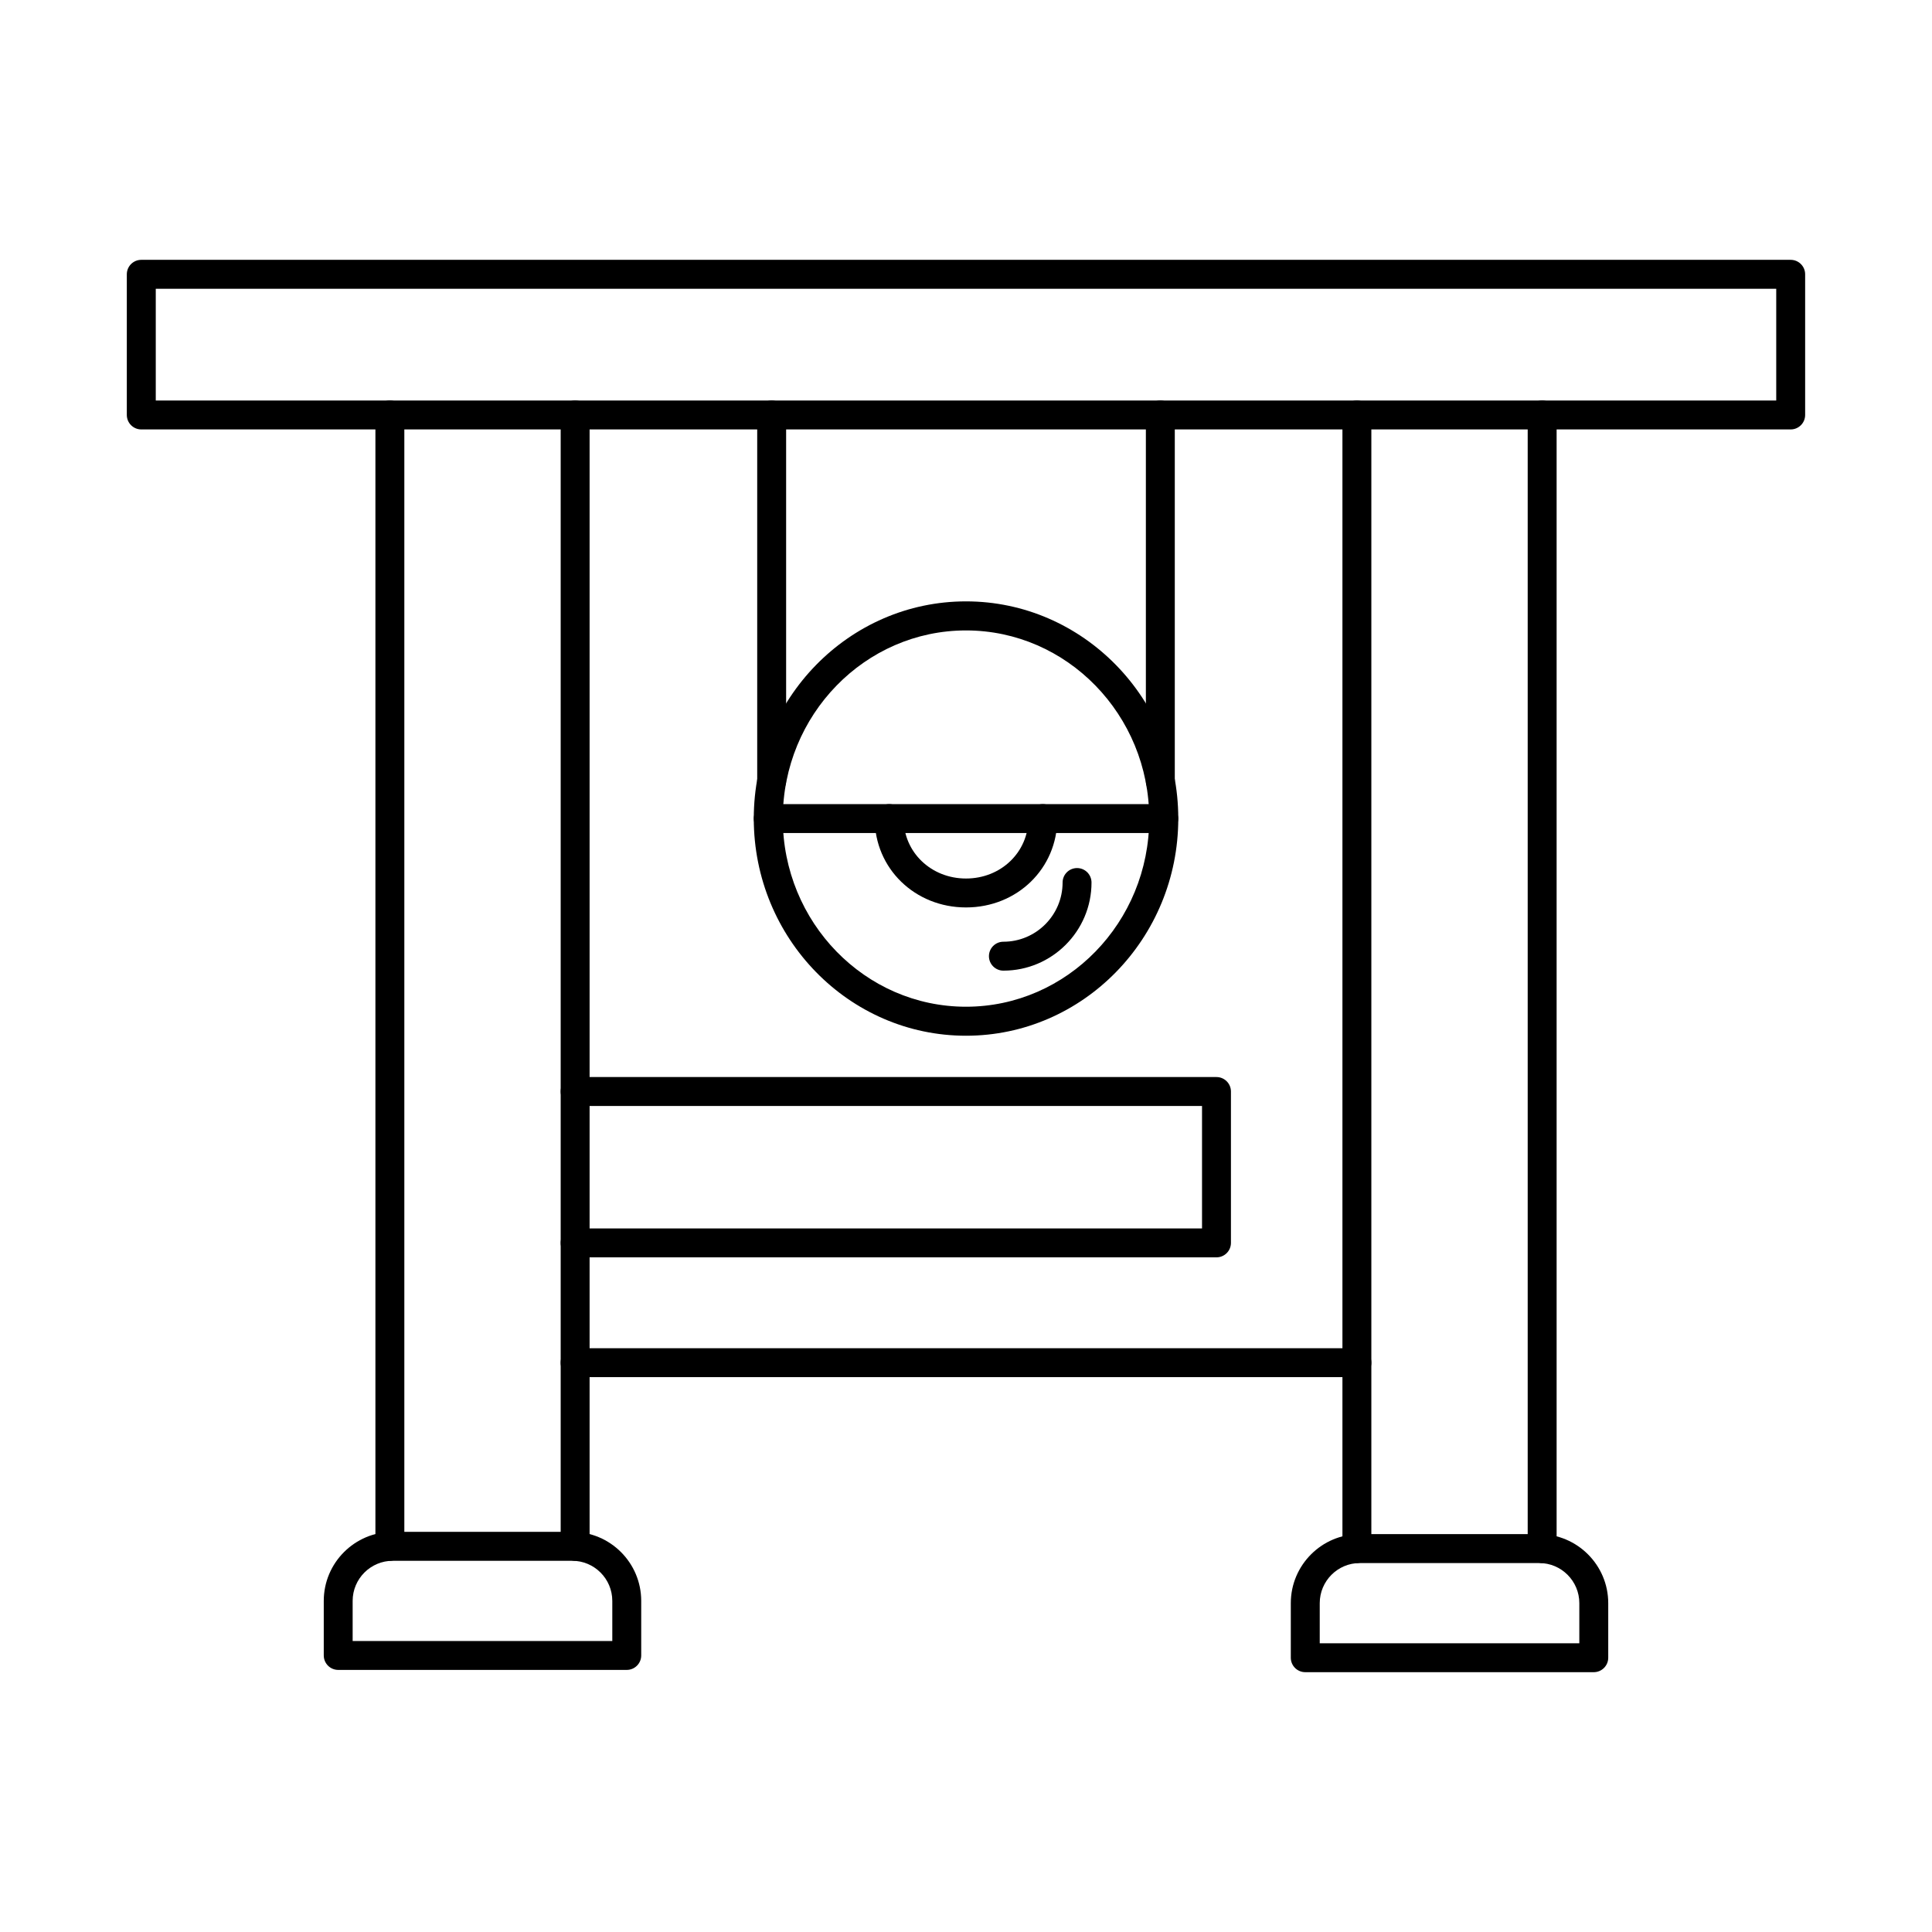 <?xml version="1.0" encoding="UTF-8"?>
<!-- Uploaded to: ICON Repo, www.iconrepo.com, Generator: ICON Repo Mixer Tools -->
<svg fill="#000000" width="800px" height="800px" version="1.1" viewBox="144 144 512 512" xmlns="http://www.w3.org/2000/svg">
 <g fill-rule="evenodd">
  <path d="m185.28 250.14h429.44v-29.617h-429.44zm433.27 7.664h-437.11c-2.113 0-3.832-1.715-3.832-3.832v-37.281c0-2.117 1.715-3.832 3.832-3.832h437.11c2.117 0 3.832 1.719 3.832 3.832v37.281c0 2.117-1.719 3.832-3.832 3.832z"/>
  <path d="m247.32 557.62c-2.117 0-3.832-1.715-3.832-3.832v-299.82c0-2.117 1.715-3.832 3.832-3.832 2.117 0 3.832 1.715 3.832 3.832v299.82c0 2.117-1.719 3.832-3.832 3.832zm49.098 0c-2.125 0-3.832-1.715-3.832-3.832v-299.82c0-2.117 1.707-3.832 3.832-3.832 2.117 0 3.832 1.715 3.832 3.832v299.82c0 2.117-1.715 3.832-3.832 3.832z"/>
  <path d="m503.59 558.22c-2.113 0-3.832-1.719-3.832-3.832v-300.42c0-2.117 1.715-3.832 3.832-3.832 2.117 0 3.832 1.715 3.832 3.832v300.42c0 2.113-1.715 3.832-3.832 3.832zm49.098 0c-2.117 0-3.832-1.719-3.832-3.832v-300.42c0-2.117 1.715-3.832 3.832-3.832s3.832 1.715 3.832 3.832v300.42c0 2.113-1.719 3.832-3.832 3.832z"/>
  <path d="m451.5 354.76c-2.125 0-3.832-1.715-3.832-3.832v-96.957c0-2.117 1.707-3.832 3.832-3.832 2.117 0 3.832 1.715 3.832 3.832v96.957c0 2.117-1.715 3.832-3.832 3.832zm-103 0.012c-2.113 0-3.832-1.715-3.832-3.832v-96.969c0-2.117 1.715-3.832 3.832-3.832 2.117 0 3.832 1.715 3.832 3.832v96.969c0 2.117-1.715 3.832-3.832 3.832z"/>
  <path d="m400 311.07c-26.766 0-48.551 22.375-48.551 49.855 0 27.492 21.785 49.867 48.547 49.867 26.773 0 48.559-22.371 48.559-49.867 0-27.48-21.785-49.855-48.559-49.855zm0 107.41c-31.016 0-56.242-25.816-56.242-57.559 0-31.734 25.227-57.551 56.242-57.551s56.254 25.816 56.254 57.551c0 31.742-25.238 57.559-56.25 57.559z"/>
  <path d="m452.4 364.76h-104.8c-2.113 0-3.832-1.707-3.832-3.832 0-2.113 1.715-3.832 3.832-3.832h104.8c2.117 0 3.832 1.715 3.832 3.832 0 2.125-1.715 3.832-3.832 3.832z"/>
  <path d="m400 384.48c-13.562 0-24.191-10.34-24.191-23.551 0-2.113 1.715-3.832 3.832-3.832s3.832 1.715 3.832 3.832c0 8.91 7.266 15.887 16.527 15.887 9.27 0 16.527-6.977 16.527-15.887 0-2.113 1.715-3.832 3.832-3.832s3.832 1.715 3.832 3.832c0 13.211-10.617 23.551-24.188 23.551z"/>
  <path d="m409.91 401.23c-2.113 0-3.832-1.715-3.832-3.832 0-2.117 1.715-3.832 3.832-3.832 8.641 0 15.688-7.035 15.688-15.688 0-2.117 1.715-3.832 3.832-3.832 2.117 0 3.832 1.715 3.832 3.832 0 12.875-10.477 23.352-23.352 23.352z"/>
  <path d="m466.38 477.21h-169.96c-2.125 0-3.832-1.707-3.832-3.832 0-2.117 1.707-3.832 3.832-3.832h166.13v-32.453h-166.13c-2.125 0-3.832-1.715-3.832-3.832 0-2.117 1.707-3.832 3.832-3.832h169.96c2.113 0 3.832 1.715 3.832 3.832v40.117c0 2.125-1.719 3.832-3.832 3.832z"/>
  <path d="m503.59 508.96h-207.18c-2.125 0-3.832-1.715-3.832-3.832s1.707-3.832 3.832-3.832h207.18c2.117 0 3.832 1.715 3.832 3.832s-1.715 3.832-3.832 3.832z"/>
  <path d="m237.46 578.88h68.805v-10.629c0-5.859-4.769-10.629-10.629-10.629h-47.551c-5.859 0-10.629 4.769-10.629 10.629v10.629zm72.641 7.664h-76.469c-2.113 0-3.832-1.715-3.832-3.832v-14.461c0-10.09 8.203-18.293 18.289-18.293h47.551c10.09 0 18.289 8.203 18.289 18.293v14.461c0 2.117-1.719 3.832-3.832 3.832z"/>
  <path d="m493.74 579.48h68.797v-10.629c0-5.859-4.762-10.629-10.617-10.629h-47.559c-5.859 0-10.617 4.769-10.617 10.629v10.629zm72.629 7.664h-76.461c-2.125 0-3.832-1.715-3.832-3.832v-14.461c0-10.078 8.203-18.293 18.281-18.293h47.562c10.078 0 18.281 8.211 18.281 18.293v14.461c0 2.117-1.719 3.832-3.832 3.832z"/>
 </g>
</svg>